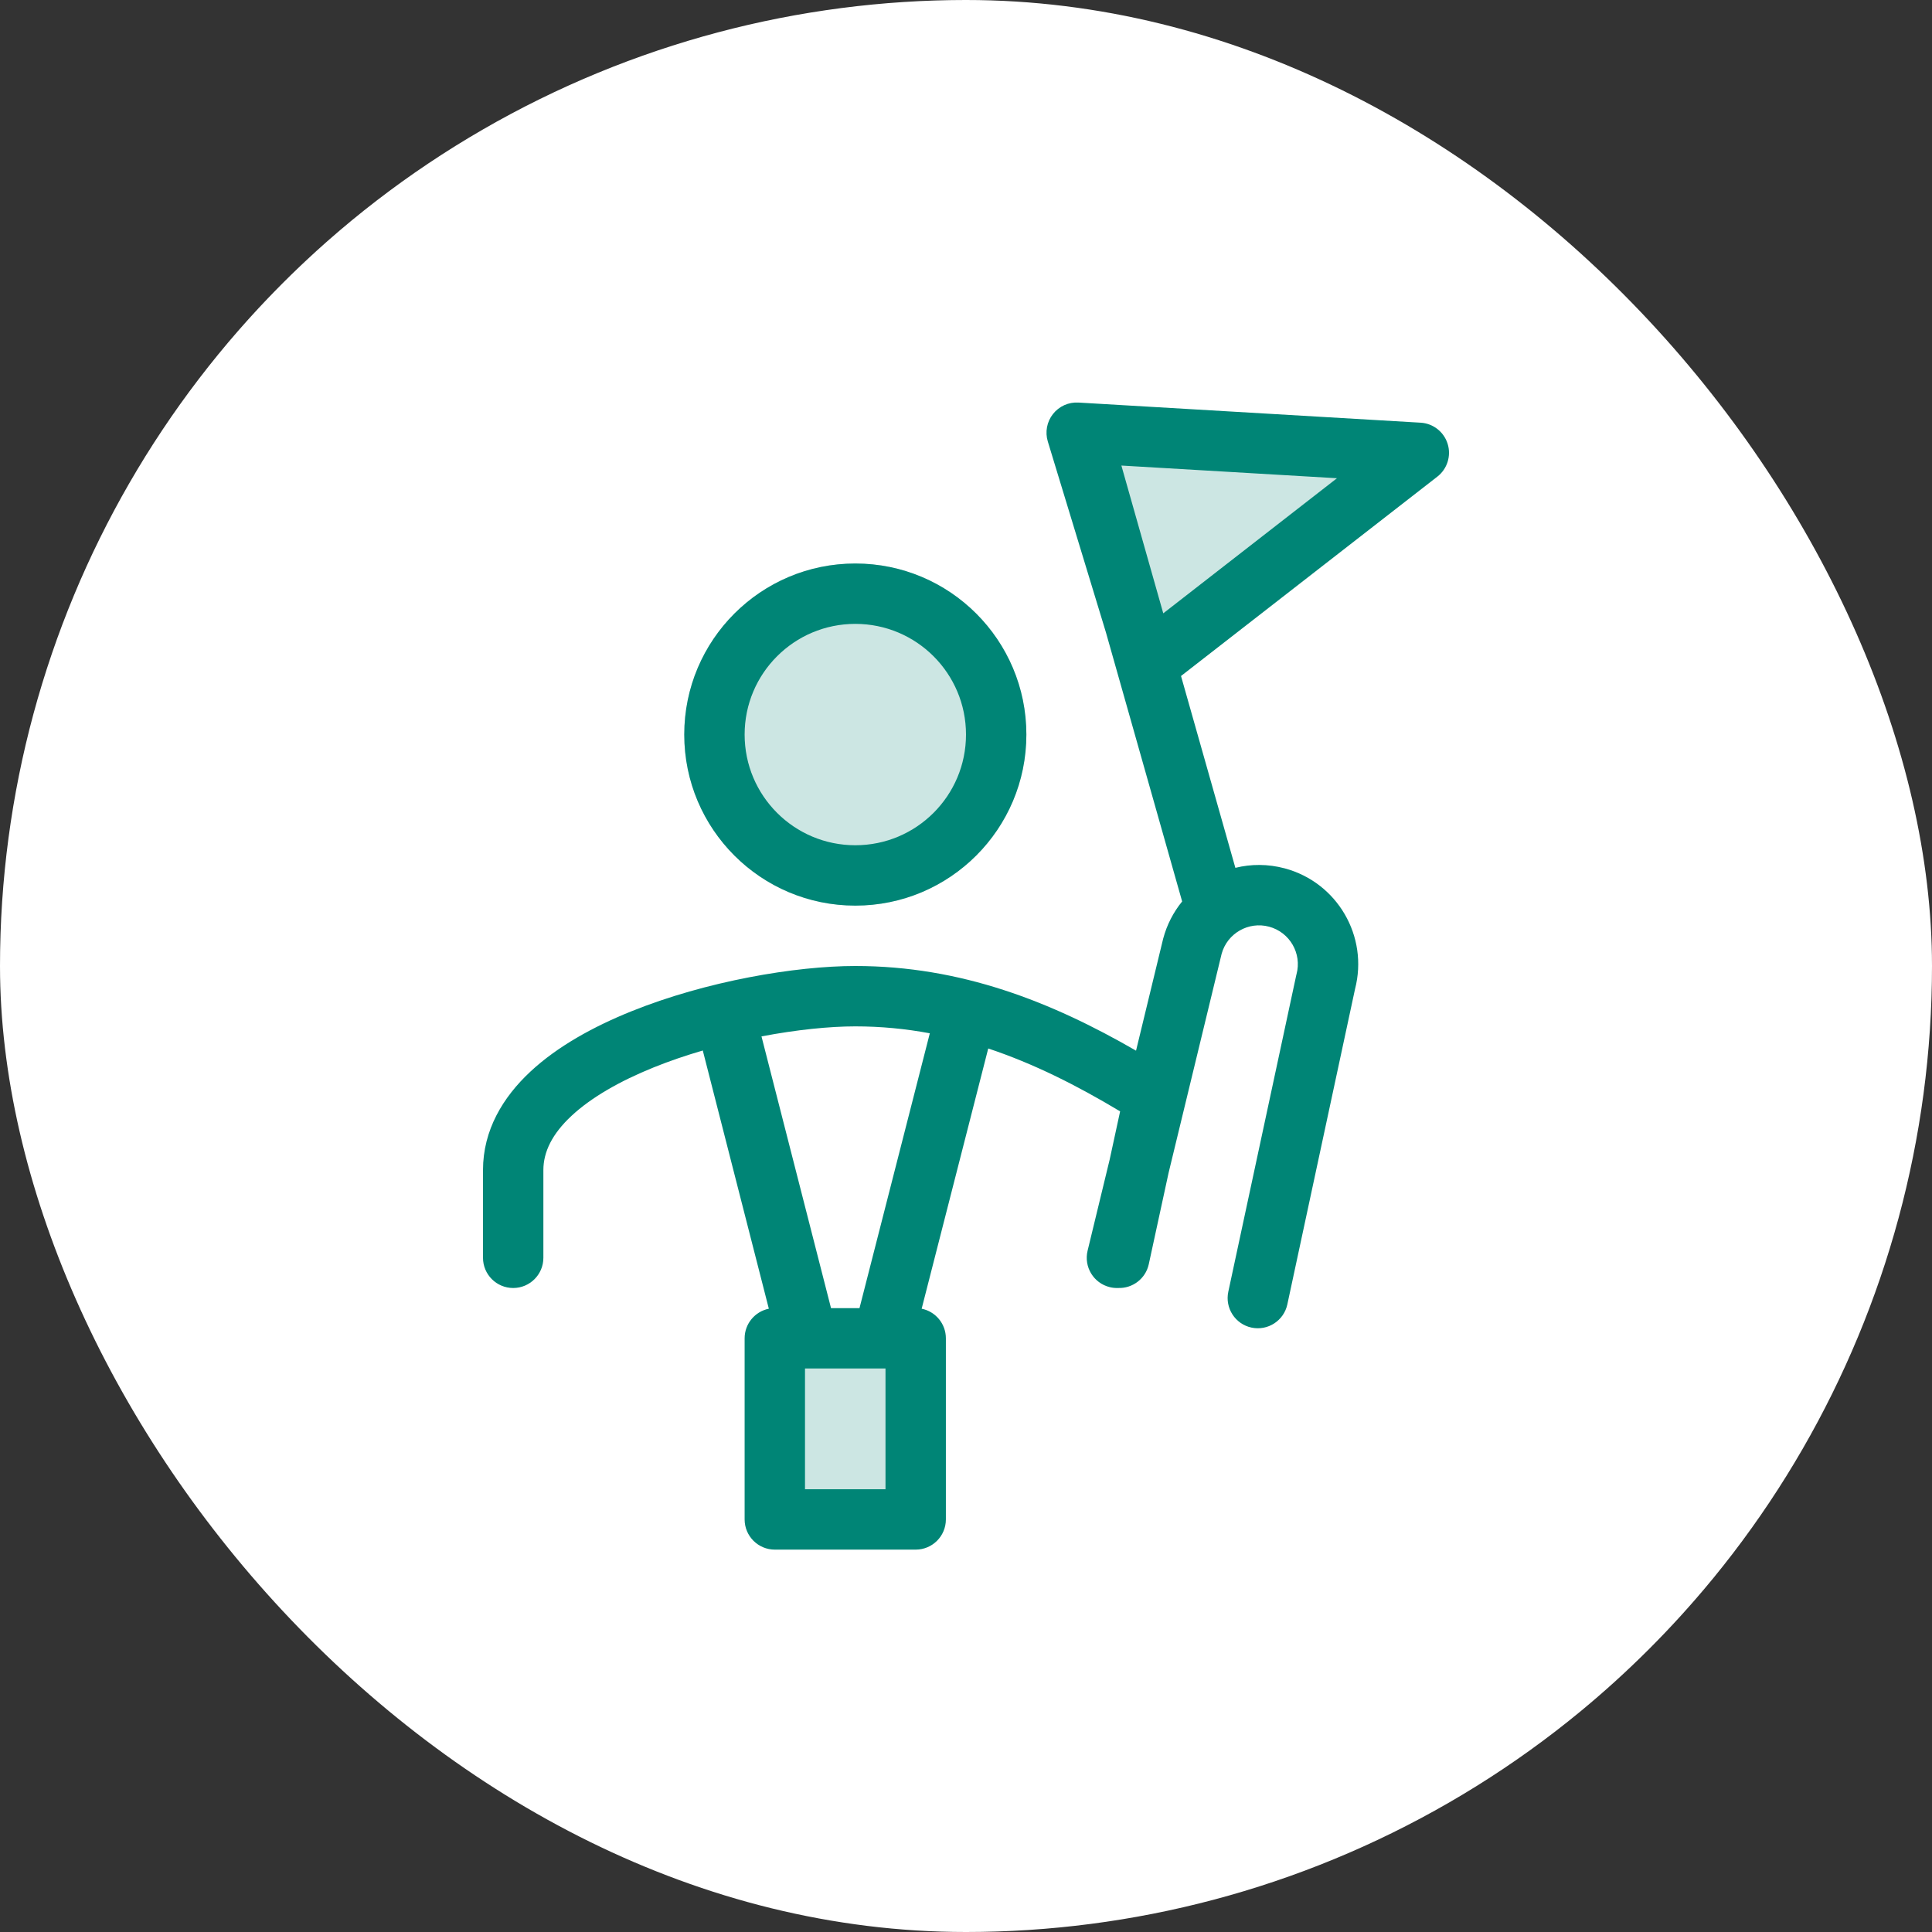 <svg xmlns="http://www.w3.org/2000/svg" fill="none" viewBox="0 0 96 96" height="96" width="96">
<rect x="0" y="0" width="96" height="96" fill="#333333" stroke="none"/>
<g clip-path="url(#clip0_54_16518)">
<circle fill="white" r="48" cy="48" cx="48"></circle>
<path fill="#008576" d="M53.5 21.5L70.5 22.5L57 33L53.5 21.5ZM39 67H45V75H39V67ZM42.5 28C37.806 28 34 31.806 34 36.5C34 41.194 37.806 45 42.5 45C47.194 45 51 41.194 51 36.5C51 31.806 47.194 28 42.5 28Z" clip-rule="evenodd" fill-rule="evenodd" opacity="0.2"></path>
<path fill="#008576" d="M52.322 20.572C52.625 20.186 53.098 19.974 53.588 20.003L70.588 21.003C71.212 21.039 71.747 21.458 71.933 22.055C72.118 22.651 71.914 23.3 71.421 23.684L58.684 33.59L61.385 43.122C62.166 42.929 63.004 42.926 63.836 43.148C66.452 43.849 68.01 46.528 67.331 49.145L63.967 64.815C63.793 65.625 62.995 66.141 62.185 65.967C61.375 65.793 60.86 64.995 61.034 64.185L64.413 48.445L64.423 48.408C64.699 47.379 64.088 46.322 63.059 46.046C62.036 45.772 60.983 46.375 60.702 47.395L58.066 58.28L57.082 62.818C56.925 63.54 56.274 64.026 55.56 63.999C55.425 64.005 55.286 63.992 55.147 63.958C54.342 63.763 53.847 62.952 54.042 62.147L55.141 57.609L55.658 55.223C53.496 53.925 51.342 52.843 49.105 52.099L45.797 65.029C46.483 65.167 47 65.773 47 66.5V75.5C47 76.328 46.328 77 45.5 77H38.5C37.672 77 37 76.328 37 75.5V66.5C37 65.773 37.517 65.167 38.203 65.029L34.921 52.199C34.088 52.442 33.265 52.722 32.48 53.039C30.794 53.72 29.374 54.535 28.399 55.445C27.435 56.343 27 57.238 27 58.143V62.5C27 63.328 26.328 64 25.5 64C24.672 64 24 63.328 24 62.5V58.143C24 56.15 24.996 54.516 26.352 53.251C27.697 51.996 29.486 51.013 31.356 50.258C35.093 48.748 39.534 48 42.5 48C47.753 48 52.242 49.776 56.449 52.207L57.795 46.651L57.8 46.633C57.986 45.938 58.312 45.317 58.74 44.793L54.955 31.431L52.065 21.937C51.922 21.467 52.018 20.957 52.322 20.572ZM37.838 51.498L41.293 65H42.708L46.202 51.344C45.005 51.12 43.775 51 42.5 51C41.22 51 39.579 51.166 37.838 51.498ZM66.433 23.763L57.802 30.476L55.721 23.133L66.433 23.763ZM40 74V68H44V74H40ZM37 36.5C37 33.462 39.462 31 42.5 31C45.538 31 48 33.462 48 36.5C48 39.538 45.538 42 42.5 42C39.462 42 37 39.538 37 36.5ZM42.5 28C37.806 28 34 31.806 34 36.5C34 41.194 37.806 45 42.5 45C47.194 45 51 41.194 51 36.5C51 31.806 47.194 28 42.5 28Z" clip-rule="evenodd" fill-rule="evenodd"></path>
</g>
<defs>
<clipPath id="clip0_54_16518">
<rect fill="white" rx="48" height="96" width="96"></rect>
</clipPath>
</defs>
</svg>
